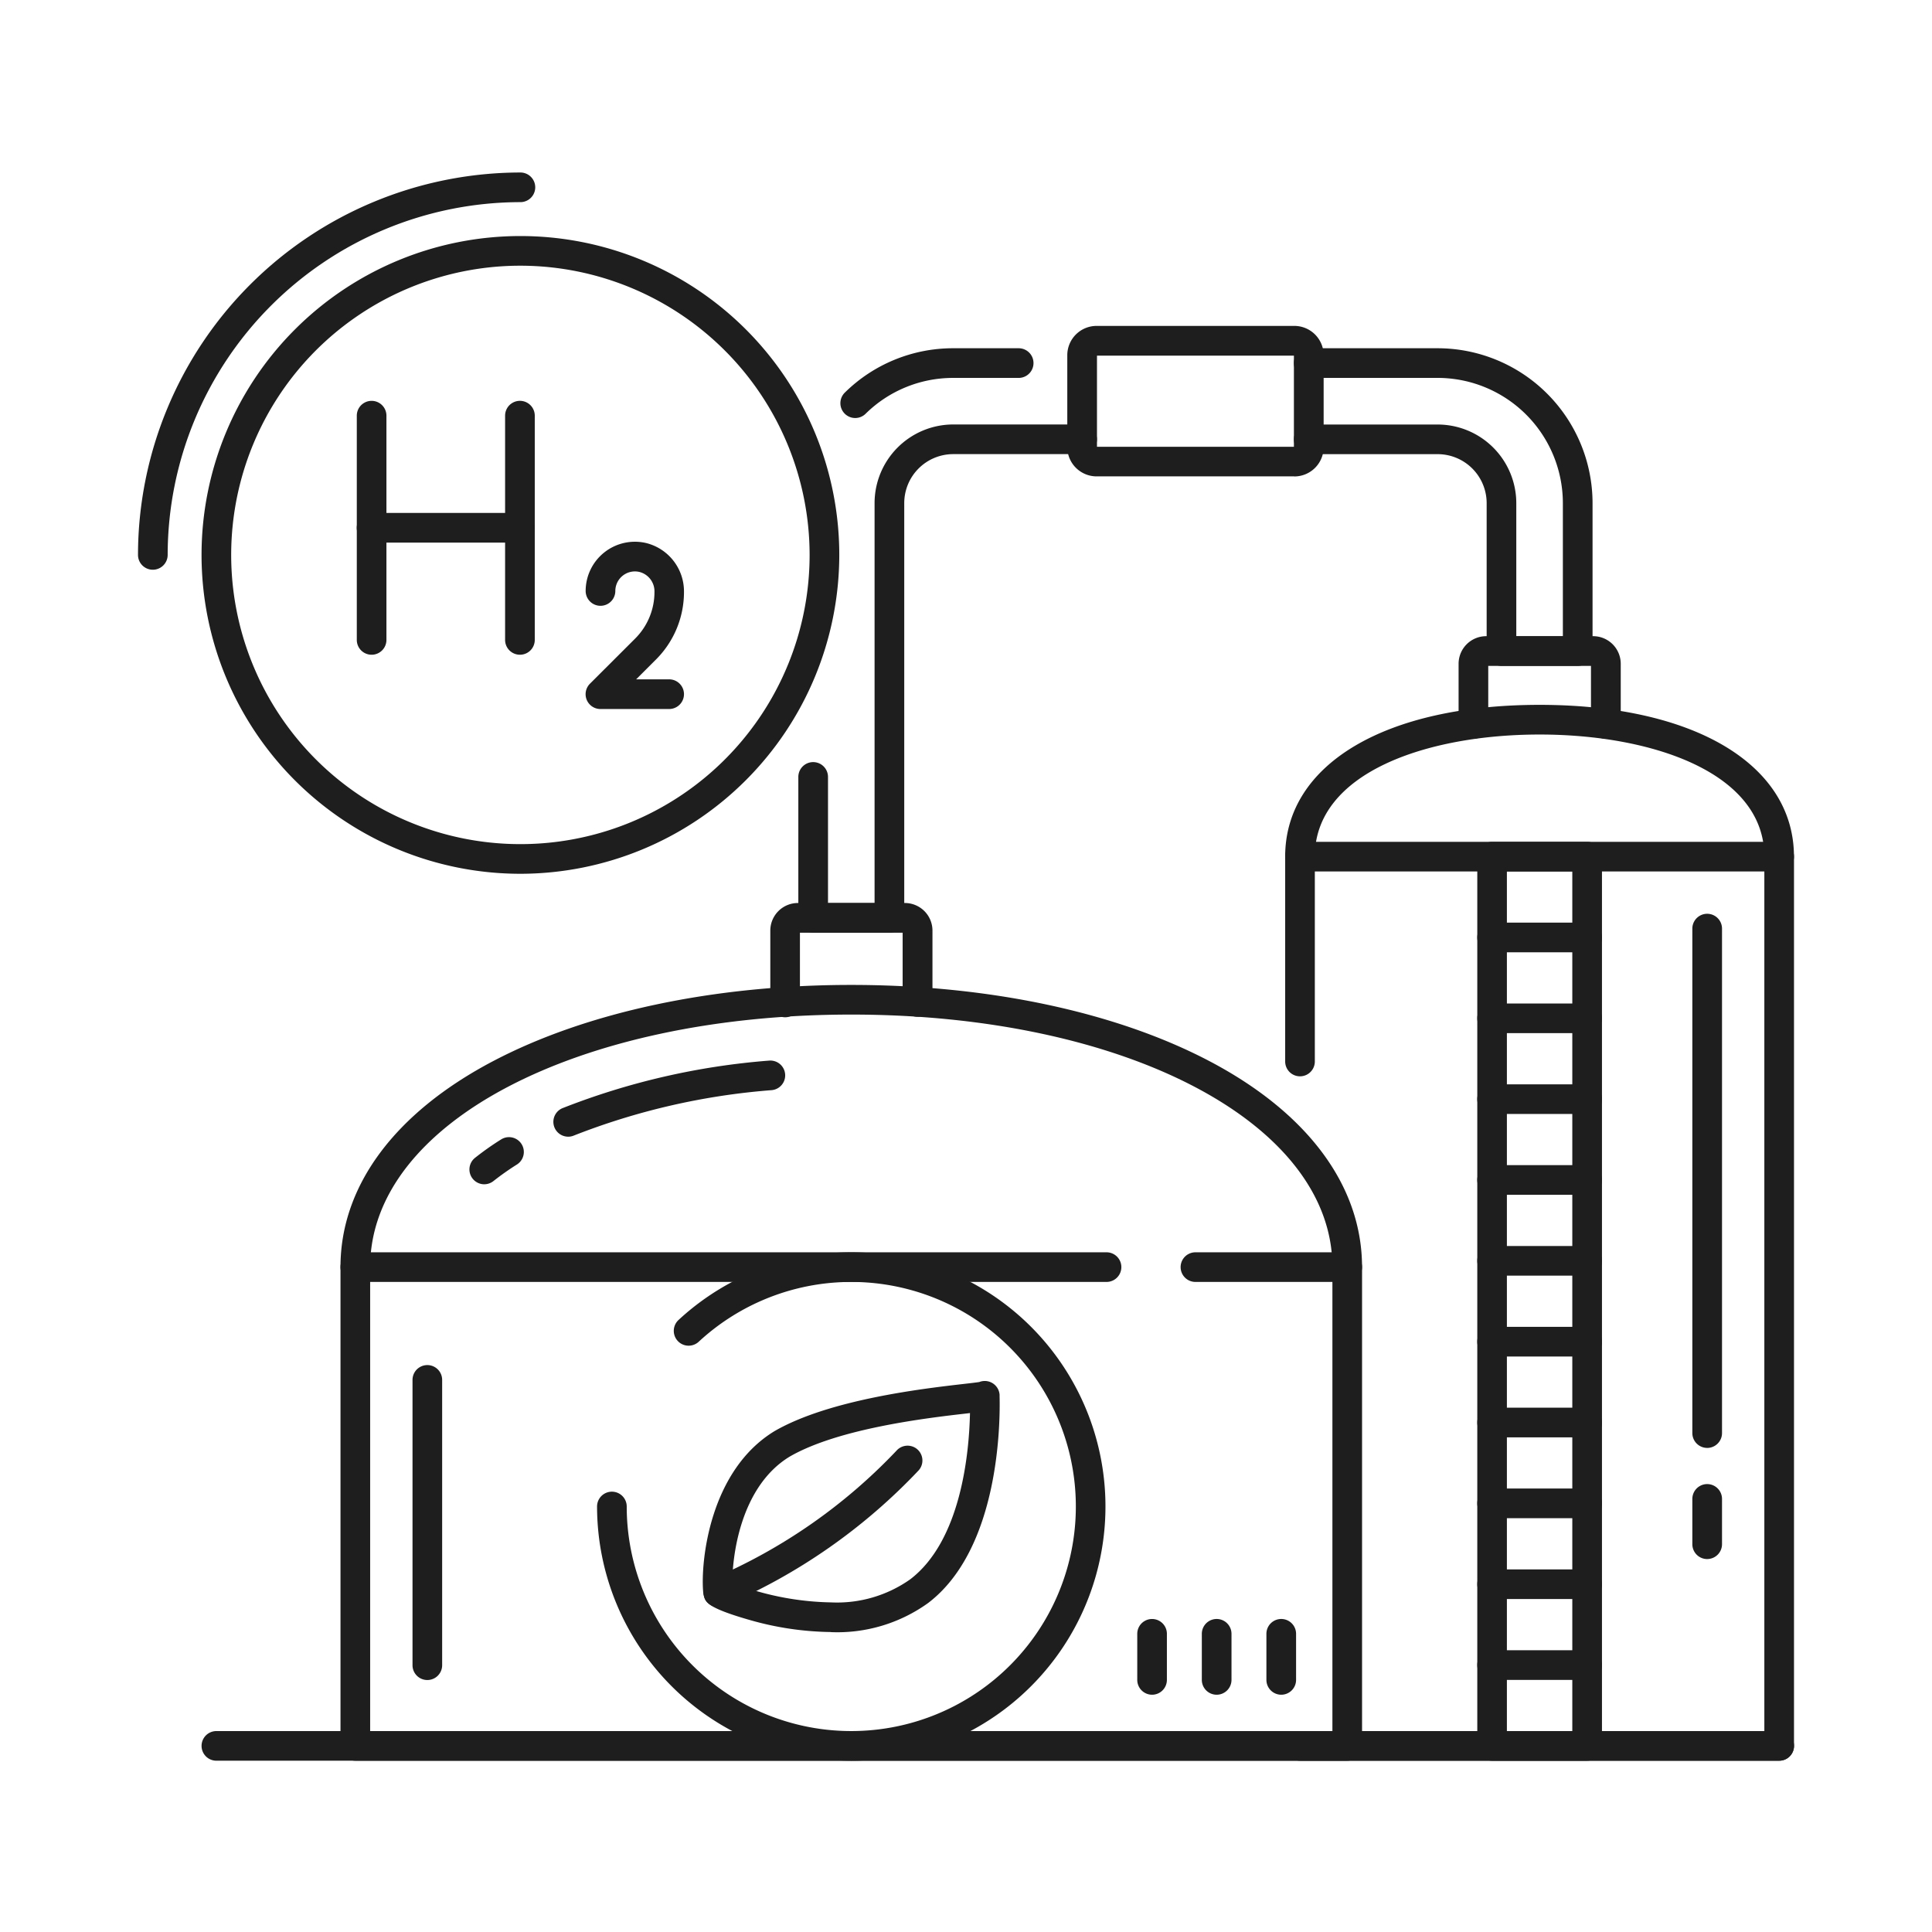 <svg xmlns="http://www.w3.org/2000/svg" xmlns:xlink="http://www.w3.org/1999/xlink" width="112" height="112" viewBox="0 0 112 112">
  <defs>
    <clipPath id="clip-path">
      <rect id="Rectangle_49" data-name="Rectangle 49" width="96" height="92.071" fill="none"/>
    </clipPath>
  </defs>
  <g id="Icon_-_Hydrogen_-_Make_it" data-name="Icon - Hydrogen - Make it" transform="translate(-2049 -901)">
    <rect id="Rectangle_50" data-name="Rectangle 50" width="112" height="112" transform="translate(2049 901)" fill="#fff" opacity="0"/>
    <g id="Group_57" data-name="Group 57" transform="translate(2057 911)">
      <g id="Group_56" data-name="Group 56" transform="translate(0 0)" clip-path="url(#clip-path)">
        <path id="Path_210" data-name="Path 210" d="M.859,23.028A.859.859,0,0,1,0,22.169,22.194,22.194,0,0,1,22.169,0a.859.859,0,0,1,0,1.718A20.472,20.472,0,0,0,1.72,22.169a.86.86,0,0,1-.861.859" transform="translate(0 0)" fill="#1e1e1e"/>
        <path id="Path_211" data-name="Path 211" d="M21.357,39.843A18.485,18.485,0,1,1,39.843,21.357,18.507,18.507,0,0,1,21.357,39.843m0-35.251A16.766,16.766,0,1,0,38.123,21.357,16.784,16.784,0,0,0,21.357,4.592" transform="translate(0.811 0.811)" fill="#1e1e1e"/>
        <path id="Path_212" data-name="Path 212" d="M10.749,25.041a.859.859,0,0,1-.859-.859v-13a.859.859,0,0,1,1.718,0v13a.859.859,0,0,1-.859.859" transform="translate(2.794 2.915)" fill="#1e1e1e"/>
        <path id="Path_213" data-name="Path 213" d="M17.455,25.041a.86.86,0,0,1-.861-.859v-13a.86.86,0,0,1,1.72,0v13a.859.859,0,0,1-.859.859" transform="translate(4.687 2.915)" fill="#1e1e1e"/>
        <path id="Path_214" data-name="Path 214" d="M19.348,17.109h-8.6a.86.86,0,0,1,0-1.72h8.6a.86.86,0,0,1,0,1.72" transform="translate(2.794 4.347)" fill="#1e1e1e"/>
        <path id="Path_215" data-name="Path 215" d="M25.081,26.388H21.094a.86.86,0,0,1-.609-1.468L23.1,22.309a3.81,3.81,0,0,0,1.125-2.715,1.159,1.159,0,0,0-.862-1.15,1.136,1.136,0,0,0-1.407,1.1.86.86,0,0,1-1.72,0,2.856,2.856,0,0,1,3.5-2.78,2.888,2.888,0,0,1,2.2,2.828,5.522,5.522,0,0,1-1.629,3.931l-1.144,1.144h1.913a.86.86,0,0,1,0,1.72" transform="translate(5.715 4.715)" fill="#1e1e1e"/>
        <path id="Path_216" data-name="Path 216" d="M94.331,72.17H3.733a.859.859,0,1,1,0-1.718h90.6a.859.859,0,0,1,0,1.718" transform="translate(0.811 19.9)" fill="#1e1e1e"/>
        <path id="Path_217" data-name="Path 217" d="M35.129,40.853H30.708a.861.861,0,0,1-.859-.861V31.823a.86.86,0,0,1,1.72,0v7.31h2.7V15.948a4.563,4.563,0,0,1,4.558-4.558H46.3a.859.859,0,0,1,0,1.719H38.828a2.842,2.842,0,0,0-2.839,2.839V39.993a.86.86,0,0,1-.859.861" transform="translate(8.431 3.217)" fill="#1e1e1e"/>
        <path id="Path_218" data-name="Path 218" d="M68.7,26.359H64.283a.859.859,0,0,1-.859-.859V16.923a2.842,2.842,0,0,0-2.839-2.839H53.109a.859.859,0,0,1,0-1.718h7.475a4.563,4.563,0,0,1,4.558,4.558v7.717h2.7V16.923a7.267,7.267,0,0,0-7.259-7.26H53.109a.859.859,0,0,1,0-1.719h7.475a8.988,8.988,0,0,1,8.979,8.979V25.5a.859.859,0,0,1-.859.859" transform="translate(14.759 2.244)" fill="#1e1e1e"/>
        <path id="Path_219" data-name="Path 219" d="M32.608,11.989a.86.86,0,0,1-.6-1.474,8.929,8.929,0,0,1,6.285-2.571h3.792a.86.86,0,0,1,0,1.72H38.291a7.215,7.215,0,0,0-5.08,2.079.859.859,0,0,1-.6.246" transform="translate(8.968 2.244)" fill="#1e1e1e"/>
        <path id="Path_220" data-name="Path 220" d="M55.167,15.656H43.7a1.7,1.7,0,0,1-1.694-1.7V8.633a1.7,1.7,0,0,1,1.694-1.7H55.167a1.7,1.7,0,0,1,1.7,1.7v5.327a1.7,1.7,0,0,1-1.7,1.7m-11.44-1.719H55.143V8.658H43.727Z" transform="translate(11.866 1.96)" fill="#1e1e1e"/>
        <path id="Path_221" data-name="Path 221" d="M37.113,39.615a.859.859,0,0,1-.859-.859V34.743H30.3v4.013a.859.859,0,1,1-1.717,0V34.62a1.6,1.6,0,0,1,1.6-1.6h6.2a1.6,1.6,0,0,1,1.6,1.6v4.136a.859.859,0,0,1-.859.859" transform="translate(8.073 9.328)" fill="#1e1e1e"/>
        <path id="Path_222" data-name="Path 222" d="M68.229,26.907a.861.861,0,0,1-.861-.861V22.682H61.413v3.365a.859.859,0,1,1-1.719,0V22.559a1.6,1.6,0,0,1,1.6-1.6h6.2a1.6,1.6,0,0,1,1.6,1.6v3.488a.861.861,0,0,1-.859.861" transform="translate(16.862 5.921)" fill="#1e1e1e"/>
        <path id="Path_223" data-name="Path 223" d="M71.12,64.472a.861.861,0,0,1-.859-.861V34.368a.86.86,0,0,1,1.72,0V63.612a.861.861,0,0,1-.861.861" transform="translate(19.846 9.465)" fill="#1e1e1e"/>
        <path id="Path_224" data-name="Path 224" d="M71.12,63.633a.86.86,0,0,1-.859-.859V60.147a.86.86,0,0,1,1.72,0v2.626a.86.86,0,0,1-.861.859" transform="translate(19.846 16.747)" fill="#1e1e1e"/>
        <path id="Path_225" data-name="Path 225" d="M80.495,83.525H52.717a.859.859,0,1,1,0-1.718H79.634V31.973H53.575V42.99a.859.859,0,0,1-1.719,0V31.114a.86.86,0,0,1,.861-.859H80.495a.859.859,0,0,1,.858.859V82.665a.859.859,0,0,1-.858.859" transform="translate(14.647 8.546)" fill="#1e1e1e"/>
        <path id="Path_226" data-name="Path 226" d="M80.495,33.723a.86.86,0,0,1-.861-.859c0-4.891-6.544-7.08-13.03-7.08s-13.03,2.189-13.03,7.08a.859.859,0,0,1-1.719,0c0-5.347,5.789-8.8,14.748-8.8s14.748,3.454,14.748,8.8a.859.859,0,0,1-.858.859" transform="translate(14.647 6.797)" fill="#1e1e1e"/>
        <path id="Path_227" data-name="Path 227" d="M66.91,83.525H61.4a.859.859,0,0,1-.859-.859V31.114a.859.859,0,0,1,.859-.859H66.91a.859.859,0,0,1,.859.859V82.665a.859.859,0,0,1-.859.859m-4.653-1.718h3.792V31.973H62.257Z" transform="translate(17.099 8.546)" fill="#1e1e1e"/>
        <path id="Path_228" data-name="Path 228" d="M66.91,68.517H61.4a.86.86,0,0,1,0-1.72H66.91a.86.86,0,0,1,0,1.72" transform="translate(17.099 18.868)" fill="#1e1e1e"/>
        <path id="Path_229" data-name="Path 229" d="M66.91,64.861H61.4a.859.859,0,1,1,0-1.718H66.91a.859.859,0,1,1,0,1.718" transform="translate(17.099 17.836)" fill="#1e1e1e"/>
        <path id="Path_230" data-name="Path 230" d="M66.91,61.208H61.4a.86.86,0,0,1,0-1.72H66.91a.86.86,0,0,1,0,1.72" transform="translate(17.099 16.803)" fill="#1e1e1e"/>
        <path id="Path_231" data-name="Path 231" d="M66.91,57.553H61.4a.859.859,0,1,1,0-1.718H66.91a.859.859,0,1,1,0,1.718" transform="translate(17.099 15.771)" fill="#1e1e1e"/>
        <path id="Path_232" data-name="Path 232" d="M66.91,53.9H61.4a.86.86,0,0,1,0-1.72H66.91a.86.86,0,0,1,0,1.72" transform="translate(17.099 14.739)" fill="#1e1e1e"/>
        <path id="Path_233" data-name="Path 233" d="M66.91,50.244H61.4a.859.859,0,1,1,0-1.718H66.91a.859.859,0,1,1,0,1.718" transform="translate(17.099 13.707)" fill="#1e1e1e"/>
        <path id="Path_234" data-name="Path 234" d="M66.91,46.591H61.4a.86.86,0,0,1,0-1.72H66.91a.86.86,0,0,1,0,1.72" transform="translate(17.099 12.674)" fill="#1e1e1e"/>
        <path id="Path_235" data-name="Path 235" d="M66.91,42.937H61.4a.86.86,0,0,1,0-1.72H66.91a.86.86,0,0,1,0,1.72" transform="translate(17.099 11.642)" fill="#1e1e1e"/>
        <path id="Path_236" data-name="Path 236" d="M66.91,39.281H61.4a.859.859,0,1,1,0-1.718H66.91a.859.859,0,1,1,0,1.718" transform="translate(17.099 10.61)" fill="#1e1e1e"/>
        <path id="Path_237" data-name="Path 237" d="M66.91,35.627H61.4a.859.859,0,1,1,0-1.719H66.91a.859.859,0,1,1,0,1.719" transform="translate(17.099 9.578)" fill="#1e1e1e"/>
        <path id="Path_238" data-name="Path 238" d="M32.962,69.181h0a17.775,17.775,0,0,1-4.752-.71c-2.434-.7-2.524-1.038-2.612-1.367-.005-.022-.01-.044-.014-.065a1.429,1.429,0,0,1-.037-.257c-.13-1.67.358-6.955,4.151-9.254,3.183-1.834,8.623-2.46,10.946-2.728.373-.042.758-.087.916-.113a.85.85,0,0,1,.318-.06.86.86,0,0,1,.858.8c0,.021,0,.044,0,.065v.021c.037,1.447.019,8.818-4.142,11.985a9.018,9.018,0,0,1-5.634,1.688M27.245,66.33a16.544,16.544,0,0,0,5.717,1.132,7.355,7.355,0,0,0,4.589-1.334c2.965-2.256,3.42-7.35,3.469-9.642l-.178.022c-2.217.254-7.411.852-10.269,2.5-2.929,1.776-3.341,5.954-3.328,7.323m-.268-.117h0a.869.869,0,0,0-.217-.131.891.891,0,0,1,.215.13" transform="translate(7.211 15.43)" fill="#1e1e1e"/>
        <path id="Path_239" data-name="Path 239" d="M26.422,66.911a.859.859,0,0,1-.355-1.642,31.98,31.98,0,0,0,10.68-7.424.859.859,0,1,1,1.294,1.131,33.67,33.67,0,0,1-11.265,7.856.845.845,0,0,1-.354.078" transform="translate(7.22 16.256)" fill="#1e1e1e"/>
        <path id="Path_240" data-name="Path 240" d="M13.268,72.166a.859.859,0,0,1-.859-.859V54.767a.859.859,0,0,1,1.718,0v16.54a.859.859,0,0,1-.859.859" transform="translate(3.505 15.227)" fill="#1e1e1e"/>
        <path id="Path_241" data-name="Path 241" d="M67.515,78.284h-57.5a.86.86,0,0,1-.861-.859V49.669a.86.86,0,0,1,.861-.859H53.562a.859.859,0,1,1,0,1.718H10.873V76.565H66.656V50.528h-7.94a.859.859,0,1,1,0-1.718h8.8a.858.858,0,0,1,.859.859V77.424a.859.859,0,0,1-.859.859" transform="translate(2.585 13.787)" fill="#1e1e1e"/>
        <path id="Path_242" data-name="Path 242" d="M15.841,46.337a.86.86,0,0,1-.535-1.533,16.471,16.471,0,0,1,1.512-1.067.859.859,0,0,1,.916,1.454,15.826,15.826,0,0,0-1.359.958.854.854,0,0,1-.534.187" transform="translate(4.232 12.317)" fill="#1e1e1e"/>
        <path id="Path_243" data-name="Path 243" d="M19.636,44.556a.86.86,0,0,1-.33-1.654,41.45,41.45,0,0,1,11.973-2.756.859.859,0,1,1,.153,1.712,39.706,39.706,0,0,0-11.468,2.632.854.854,0,0,1-.328.067" transform="translate(5.303 11.339)" fill="#1e1e1e"/>
        <path id="Path_244" data-name="Path 244" d="M67.515,53.942a.86.86,0,0,1-.859-.861c0-8.345-11.992-14.638-27.892-14.638S10.873,44.737,10.873,53.082a.86.86,0,1,1-1.72,0c0-4.712,3.155-8.958,8.882-11.958,5.417-2.837,12.778-4.4,20.728-4.4s15.313,1.563,20.73,4.4c5.727,3,8.881,7.246,8.881,11.958a.86.86,0,0,1-.859.861" transform="translate(2.585 10.373)" fill="#1e1e1e"/>
        <path id="Path_245" data-name="Path 245" d="M35.488,78.284A14.754,14.754,0,0,1,20.751,63.547a.86.86,0,0,1,1.72,0,13.018,13.018,0,1,0,4.173-9.552.86.86,0,0,1-1.17-1.261A14.737,14.737,0,1,1,35.488,78.284" transform="translate(5.861 13.787)" fill="#1e1e1e"/>
        <path id="Path_246" data-name="Path 246" d="M51.866,69.776a.861.861,0,0,1-.859-.861v-2.67a.86.86,0,1,1,1.72,0v2.67a.861.861,0,0,1-.861.861" transform="translate(14.408 18.469)" fill="#1e1e1e"/>
        <path id="Path_247" data-name="Path 247" d="M48.947,69.776a.86.86,0,0,1-.859-.861v-2.67a.86.86,0,1,1,1.72,0v2.67a.861.861,0,0,1-.861.861" transform="translate(13.583 18.469)" fill="#1e1e1e"/>
        <path id="Path_248" data-name="Path 248" d="M46.028,69.776a.86.86,0,0,1-.859-.861v-2.67a.859.859,0,1,1,1.718,0v2.67a.86.86,0,0,1-.859.861" transform="translate(12.759 18.469)" fill="#1e1e1e"/>
      </g>
    </g>
  </g>
</svg>
